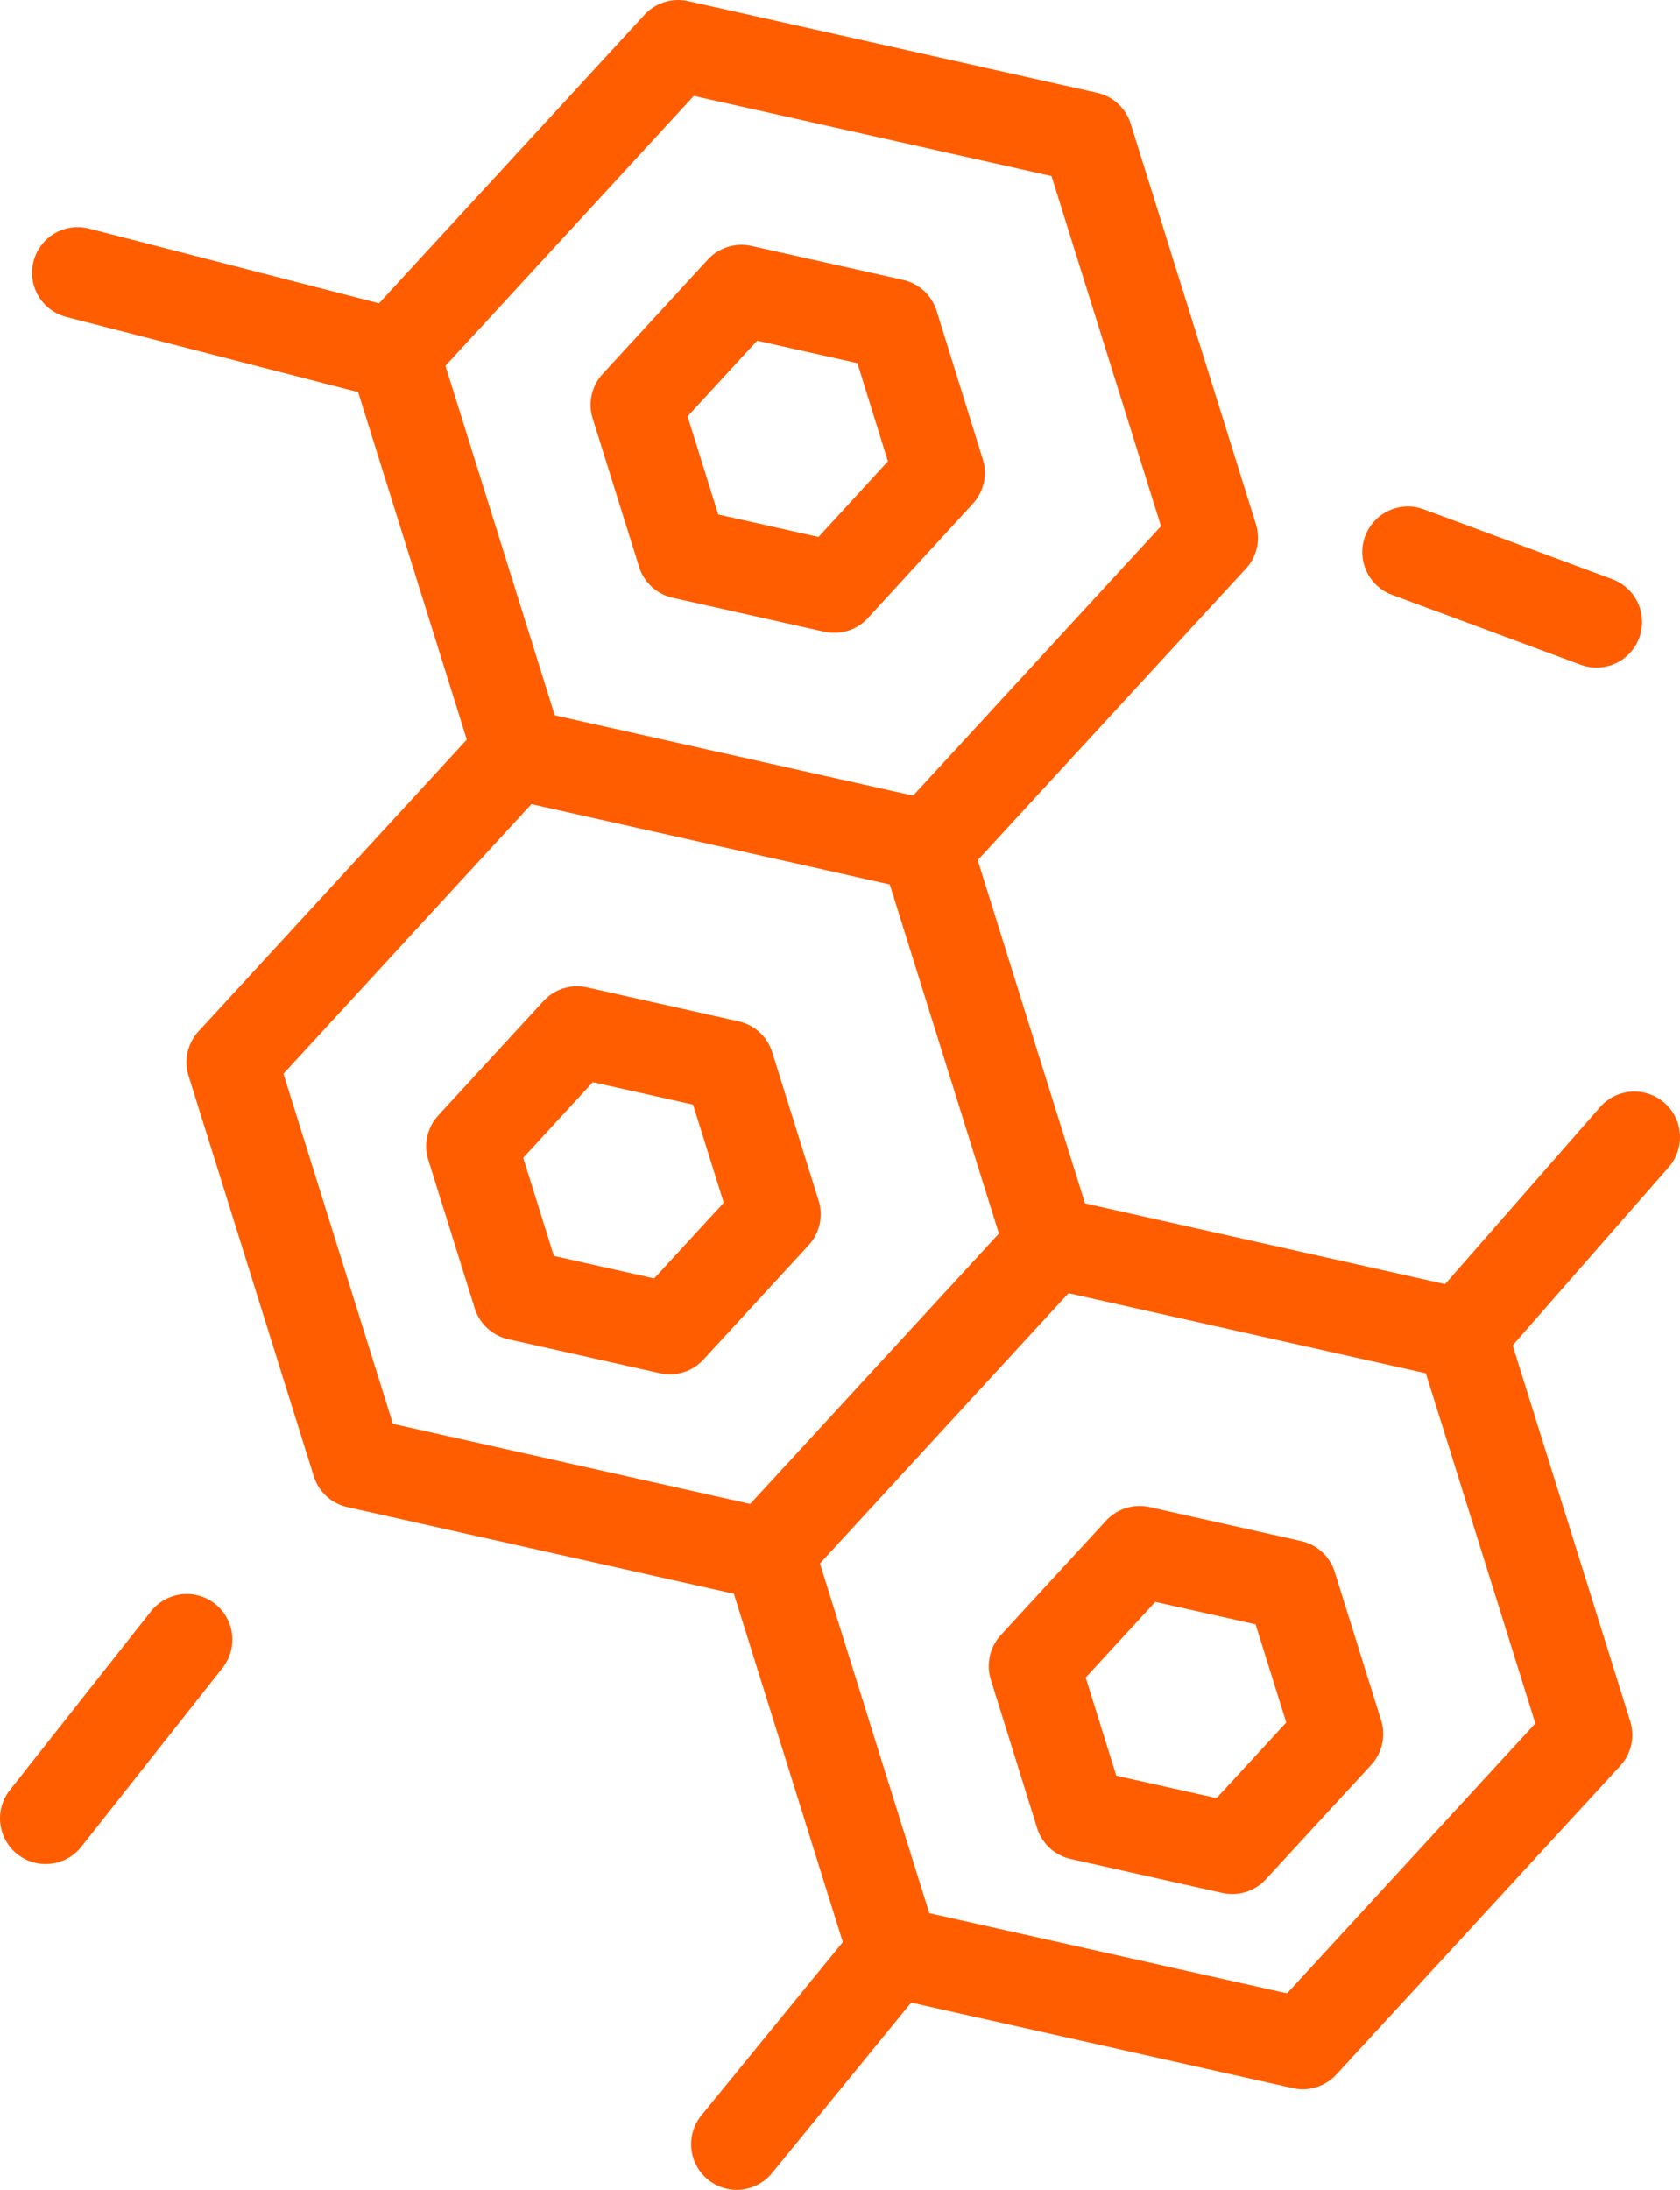 <?xml version="1.0" encoding="UTF-8"?>
<svg xmlns="http://www.w3.org/2000/svg" xmlns:xlink="http://www.w3.org/1999/xlink" id="Group_1757" data-name="Group 1757" width="36.846" height="48" viewBox="0 0 36.846 48">
  <defs>
    <clipPath id="clip-path">
      <rect id="Rectangle_821" data-name="Rectangle 821" width="36.846" height="48" fill="none"></rect>
    </clipPath>
  </defs>
  <g id="Group_1754" data-name="Group 1754">
    <g id="Group_1753" data-name="Group 1753" clip-path="url(#clip-path)">
      <path id="Path_4201" data-name="Path 4201" d="M26.59,11.786,23.844,3.01,14.872,1,8.643,7.766l2.746,8.776,8.973,2.01Z" fill="none" stroke="#ff5d00" stroke-linecap="round" stroke-linejoin="round" stroke-width="2"></path>
    </g>
  </g>
  <path id="Path_4202" data-name="Path 4202" d="M23.038,27.3l-2.746-8.776-8.973-2.01L5.09,23.283l2.746,8.776,8.973,2.01Z" fill="none" stroke="#ff5d00" stroke-linecap="round" stroke-linejoin="round" stroke-width="2"></path>
  <path id="Path_4203" data-name="Path 4203" d="M17,26.616l-1.018-3.253-3.326-.745-2.308,2.508,1.018,3.253,3.326.745Z" fill="none" stroke="#ff5d00" stroke-linecap="round" stroke-linejoin="round" stroke-width="2"></path>
  <path id="Path_4204" data-name="Path 4204" d="M20.6,10.364,19.587,7.111l-3.326-.745L13.953,8.874l1.018,3.253,3.326.745Z" fill="none" stroke="#ff5d00" stroke-linecap="round" stroke-linejoin="round" stroke-width="2"></path>
  <path id="Path_4205" data-name="Path 4205" d="M29.337,38.008l-1.018-3.253-3.326-.745-2.308,2.508L23.7,39.771l3.326.745Z" fill="none" stroke="#ff5d00" stroke-linecap="round" stroke-linejoin="round" stroke-width="2"></path>
  <g id="Group_1756" data-name="Group 1756">
    <g id="Group_1755" data-name="Group 1755" clip-path="url(#clip-path)">
      <path id="Path_4206" data-name="Path 4206" d="M34.8,38.028l-2.746-8.776-8.973-2.01-6.228,6.766L19.6,42.785l8.973,2.01Z" fill="none" stroke="#ff5d00" stroke-linecap="round" stroke-linejoin="round" stroke-width="2"></path>
      <line id="Line_371" data-name="Line 371" x1="6.941" y1="1.787" transform="translate(1.703 5.979)" fill="none" stroke="#ff5d00" stroke-linecap="round" stroke-linejoin="round" stroke-width="2"></line>
      <line id="Line_372" data-name="Line 372" y1="4.327" x2="3.791" transform="translate(32.055 24.925)" fill="none" stroke="#ff5d00" stroke-linecap="round" stroke-linejoin="round" stroke-width="2"></line>
      <line id="Line_373" data-name="Line 373" x1="3.442" y2="4.216" transform="translate(16.158 42.784)" fill="none" stroke="#ff5d00" stroke-linecap="round" stroke-linejoin="round" stroke-width="2"></line>
      <line id="Line_374" data-name="Line 374" x1="4.136" y1="1.532" transform="translate(30.878 12.101)" fill="none" stroke="#ff5d00" stroke-linecap="round" stroke-linejoin="round" stroke-width="2"></line>
      <line id="Line_375" data-name="Line 375" x1="3.096" y2="3.919" transform="translate(1 35.939)" fill="none" stroke="#ff5d00" stroke-linecap="round" stroke-linejoin="round" stroke-width="2"></line>
    </g>
  </g>
</svg>
